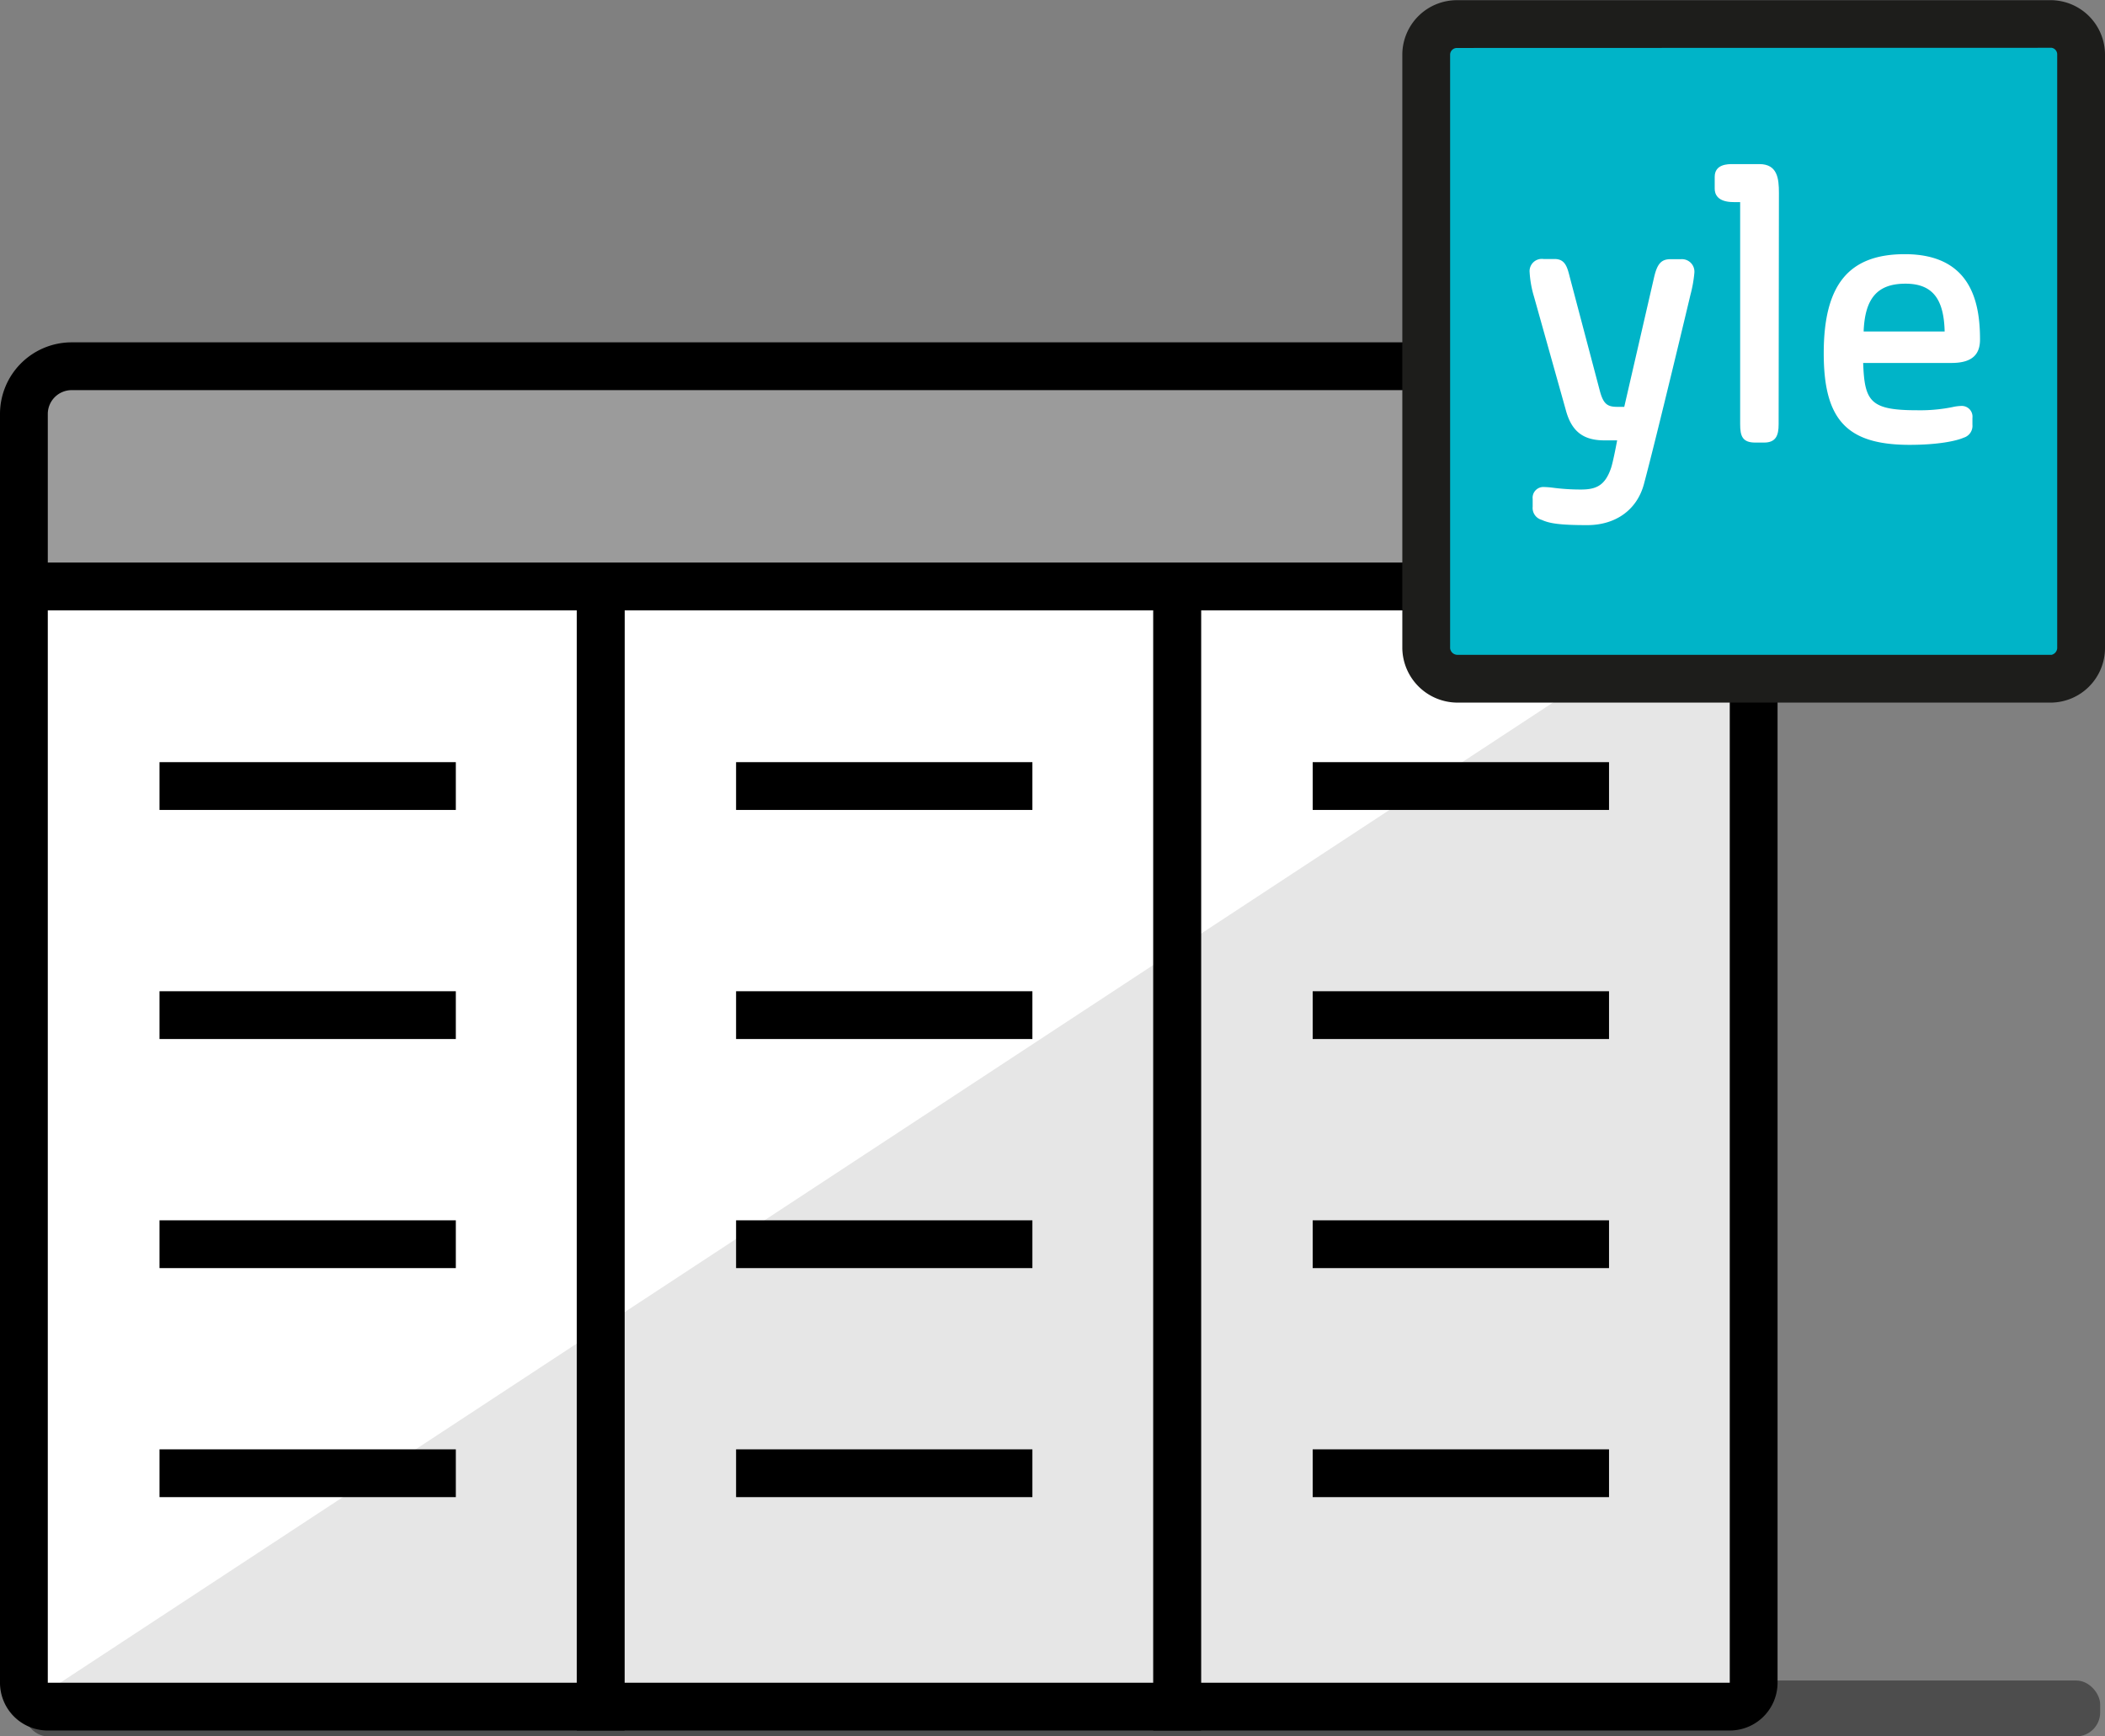 <svg id="Layer_1" data-name="Layer 1" xmlns="http://www.w3.org/2000/svg" viewBox="0 0 352.35 290.68"><rect x="0" y="0" width="352.35" height="290.68" fill="#808080" stroke="none"/><defs><style>.cls-1{opacity:0.4;}.cls-2{fill:#fff;}.cls-3{fill:#9b9b9b;}.cls-4{opacity:0.1;}.cls-5{fill:#00b4c8;}.cls-6{fill:#1d1d1b;}</style></defs><title>table-yle</title><rect class="cls-1" x="4" y="281.33" width="347.54" height="9.35" rx="4" ry="4"/><path class="cls-2" d="M197,98.18h96.51a0,0,0,0,1,0,0V281.69a4,4,0,0,1-4,4H197a0,0,0,0,1,0,0V98.18A0,0,0,0,1,197,98.18Z"/><path d="M290,292.67H193.49V97.15H298V284.67A8,8,0,0,1,290,292.67Zm-88.51-8H290V105.15H201.49Z" transform="translate(-0.46 -2.97)"/><rect x="219.73" y="127.59" width="49.6" height="8"/><rect x="219.73" y="165.94" width="49.6" height="8"/><rect x="219.73" y="204.29" width="49.6" height="8"/><rect x="219.73" y="242.63" width="49.6" height="8"/><rect class="cls-2" x="100.51" y="98.18" width="96.51" height="187.52"/><path d="M201.49,292.67H97V97.15H201.49Zm-96.52-8h88.52V105.15H105Z" transform="translate(-0.46 -2.97)"/><rect x="123.21" y="127.59" width="49.6" height="8"/><rect x="123.21" y="165.94" width="49.6" height="8"/><rect x="123.21" y="204.29" width="49.6" height="8"/><rect x="123.21" y="242.63" width="49.6" height="8"/><path class="cls-2" d="M4,98.18h96.51a0,0,0,0,1,0,0V285.69a0,0,0,0,1,0,0H8a4,4,0,0,1-4-4V98.18A0,0,0,0,1,4,98.18Z"/><path d="M105,292.67H8.46a8,8,0,0,1-8-8V97.15H105ZM8.46,105.15V284.67H97V105.15Z" transform="translate(-0.46 -2.97)"/><rect x="26.7" y="127.59" width="49.6" height="8"/><rect x="26.7" y="165.94" width="49.6" height="8"/><rect x="26.7" y="204.29" width="49.6" height="8"/><rect x="26.7" y="242.63" width="49.6" height="8"/><path class="cls-3" d="M12,61.3H285.54a8,8,0,0,1,8,8V98.18a0,0,0,0,1,0,0H4a0,0,0,0,1,0,0V69.3A8,8,0,0,1,12,61.3Z"/><path d="M298,105.15H.46V72.28a12,12,0,0,1,12-12H286a12,12,0,0,1,12,12Zm-289.54-8H290V72.28a4,4,0,0,0-4-4H12.46a4,4,0,0,0-4,4Z" transform="translate(-0.46 -2.97)"/><polygon class="cls-4" points="4 285.69 289.54 98.18 293.54 285.69 4 285.69"/><path class="cls-5" d="M348.81,12.06V111.5a5.18,5.18,0,0,1-4.93,5.09H244.34a5.22,5.22,0,0,1-5.15-5.09V12.06A5.14,5.14,0,0,1,244.34,7h99.54a5.1,5.1,0,0,1,4.93,5.09" transform="translate(-0.46 -2.97)"/><path class="cls-6" d="M343.88,120.59H244.34a9.25,9.25,0,0,1-9.15-9.09V12.06A9.14,9.14,0,0,1,244.34,3h99.54a9.13,9.13,0,0,1,8.93,9.09V111.5A9.14,9.14,0,0,1,343.88,120.59ZM244.34,11a1.14,1.14,0,0,0-1.15,1.09V111.5a1.24,1.24,0,0,0,1.15,1.09h99.54a1.24,1.24,0,0,0,.93-1.09V12.06a1.12,1.12,0,0,0-.93-1.09Z" transform="translate(-0.46 -2.97)"/><path class="cls-2" d="M284.08,48.58a2.09,2.09,0,0,0-2.23-2.22h-1.77c-1.53,0-2.22.76-2.74,3l-5,21.72h-1.12c-1.68,0-2.39-.42-3-2.8l-5-18.93-.05-.21c-.38-1.45-.74-2.81-2.47-2.81h-1.87a2.05,2.05,0,0,0-2.33,2.22,17.72,17.72,0,0,0,.74,4.11l5.31,18.93c.95,3.57,2.89,5.1,6.47,5.1h2.13c-.22,1.18-.7,3.63-1,4.56-1,3-2.49,3.67-5.08,3.67a35.81,35.81,0,0,1-4.58-.29,14.59,14.59,0,0,0-1.56-.13,1.8,1.8,0,0,0-1.92,2V87.8A2.07,2.07,0,0,0,258.52,90c1.26.57,2.85.88,7.62.88s8.33-2.56,9.49-6.86c2.1-7.81,7.75-31.51,7.8-31.74a21.69,21.69,0,0,0,.65-3.68" transform="translate(-0.46 -2.97)"/><path class="cls-2" d="M298.23,35.27c0-2.44-.26-4.83-3.28-4.83h-4.47c-.8,0-3,0-3,2.13v2c0,.84.41,2.23,3.16,2.23h1.1V74c0,2,.4,3.06,2.54,3.06h1.46c2,0,2.44-1.22,2.44-3.06Z" transform="translate(-0.46 -2.97)"/><path class="cls-2" d="M331.89,59.81c0-6.08-1.4-14.29-12.59-14.29-9.39,0-13.57,5.12-13.57,16.59,0,11.18,3.9,15.33,14.4,15.33,4.68,0,7.76-.64,9-1.19a2.07,2.07,0,0,0,1.49-2.18V72.93a1.79,1.79,0,0,0-1.92-2,7.33,7.33,0,0,0-1.42.19,27.2,27.2,0,0,1-5.86.53c-7.88,0-8.86-1.42-9.09-7.92h14.87C330.75,63.71,331.89,62.15,331.89,59.81ZM326,58.46H312.41c.21-5.59,2.33-8,7-8s6.43,2.72,6.56,8" transform="translate(-0.46 -2.97)"/></svg>